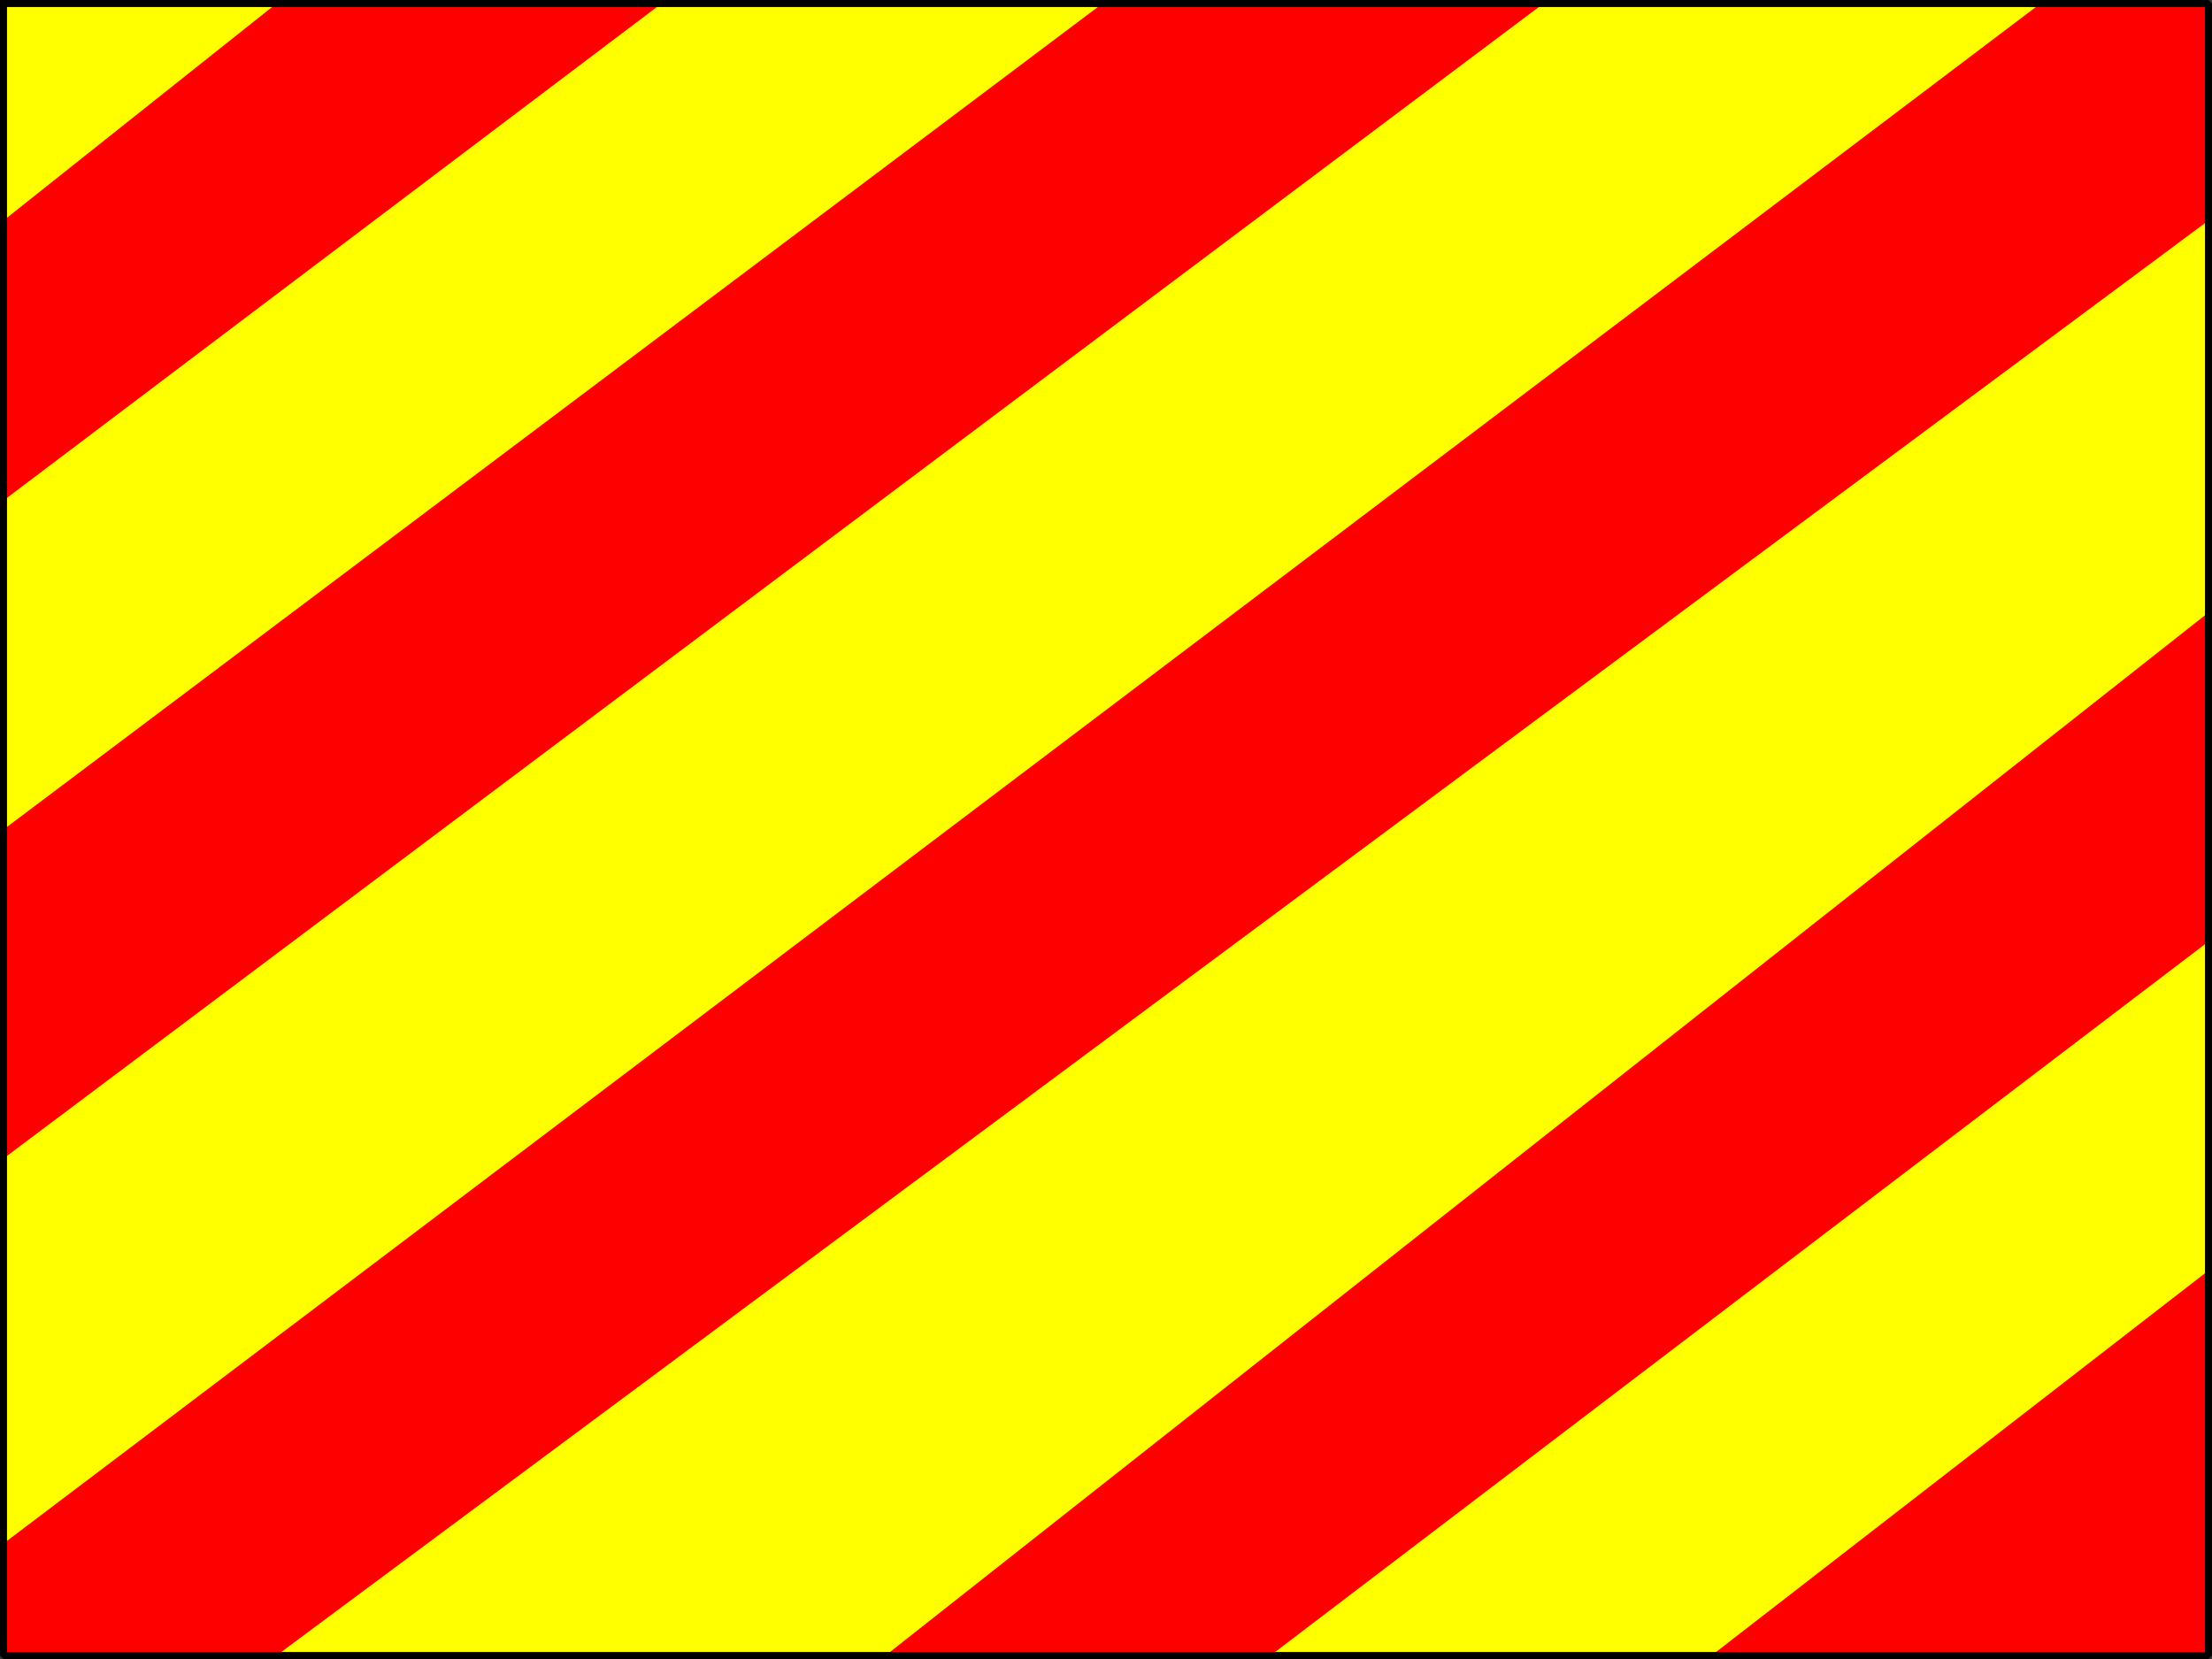 <svg width="316" height="237" version="1.2" xmlns="http://www.w3.org/2000/svg"><rect width="100%" height="100%" fill="#333333" stroke="none"/><g fill="none" stroke="#000" fill-rule="evenodd" stroke-linecap="square" stroke-linejoin="bevel" font-family="'Sans Serif'" font-size="12.5" font-weight="400"><path d="M.5.5h315v236H.5V.5" fill="#ff0" stroke="none"/><path d="m.5 71.5 94-71h-55l-39 31v40m315 110v55h-71l71-55m0-181v31l-276 205H.5v-16l291-220h24m-95 0-220 165v-47l157-118h63m-94 236 189-149v47l-134 102h-55" fill="red" stroke="none"/><path vector-effect="non-scaling-stroke" d="M.5.5h315v236H.5V.5" stroke-linecap="butt" stroke-linejoin="miter" stroke-miterlimit="2"/></g></svg>
